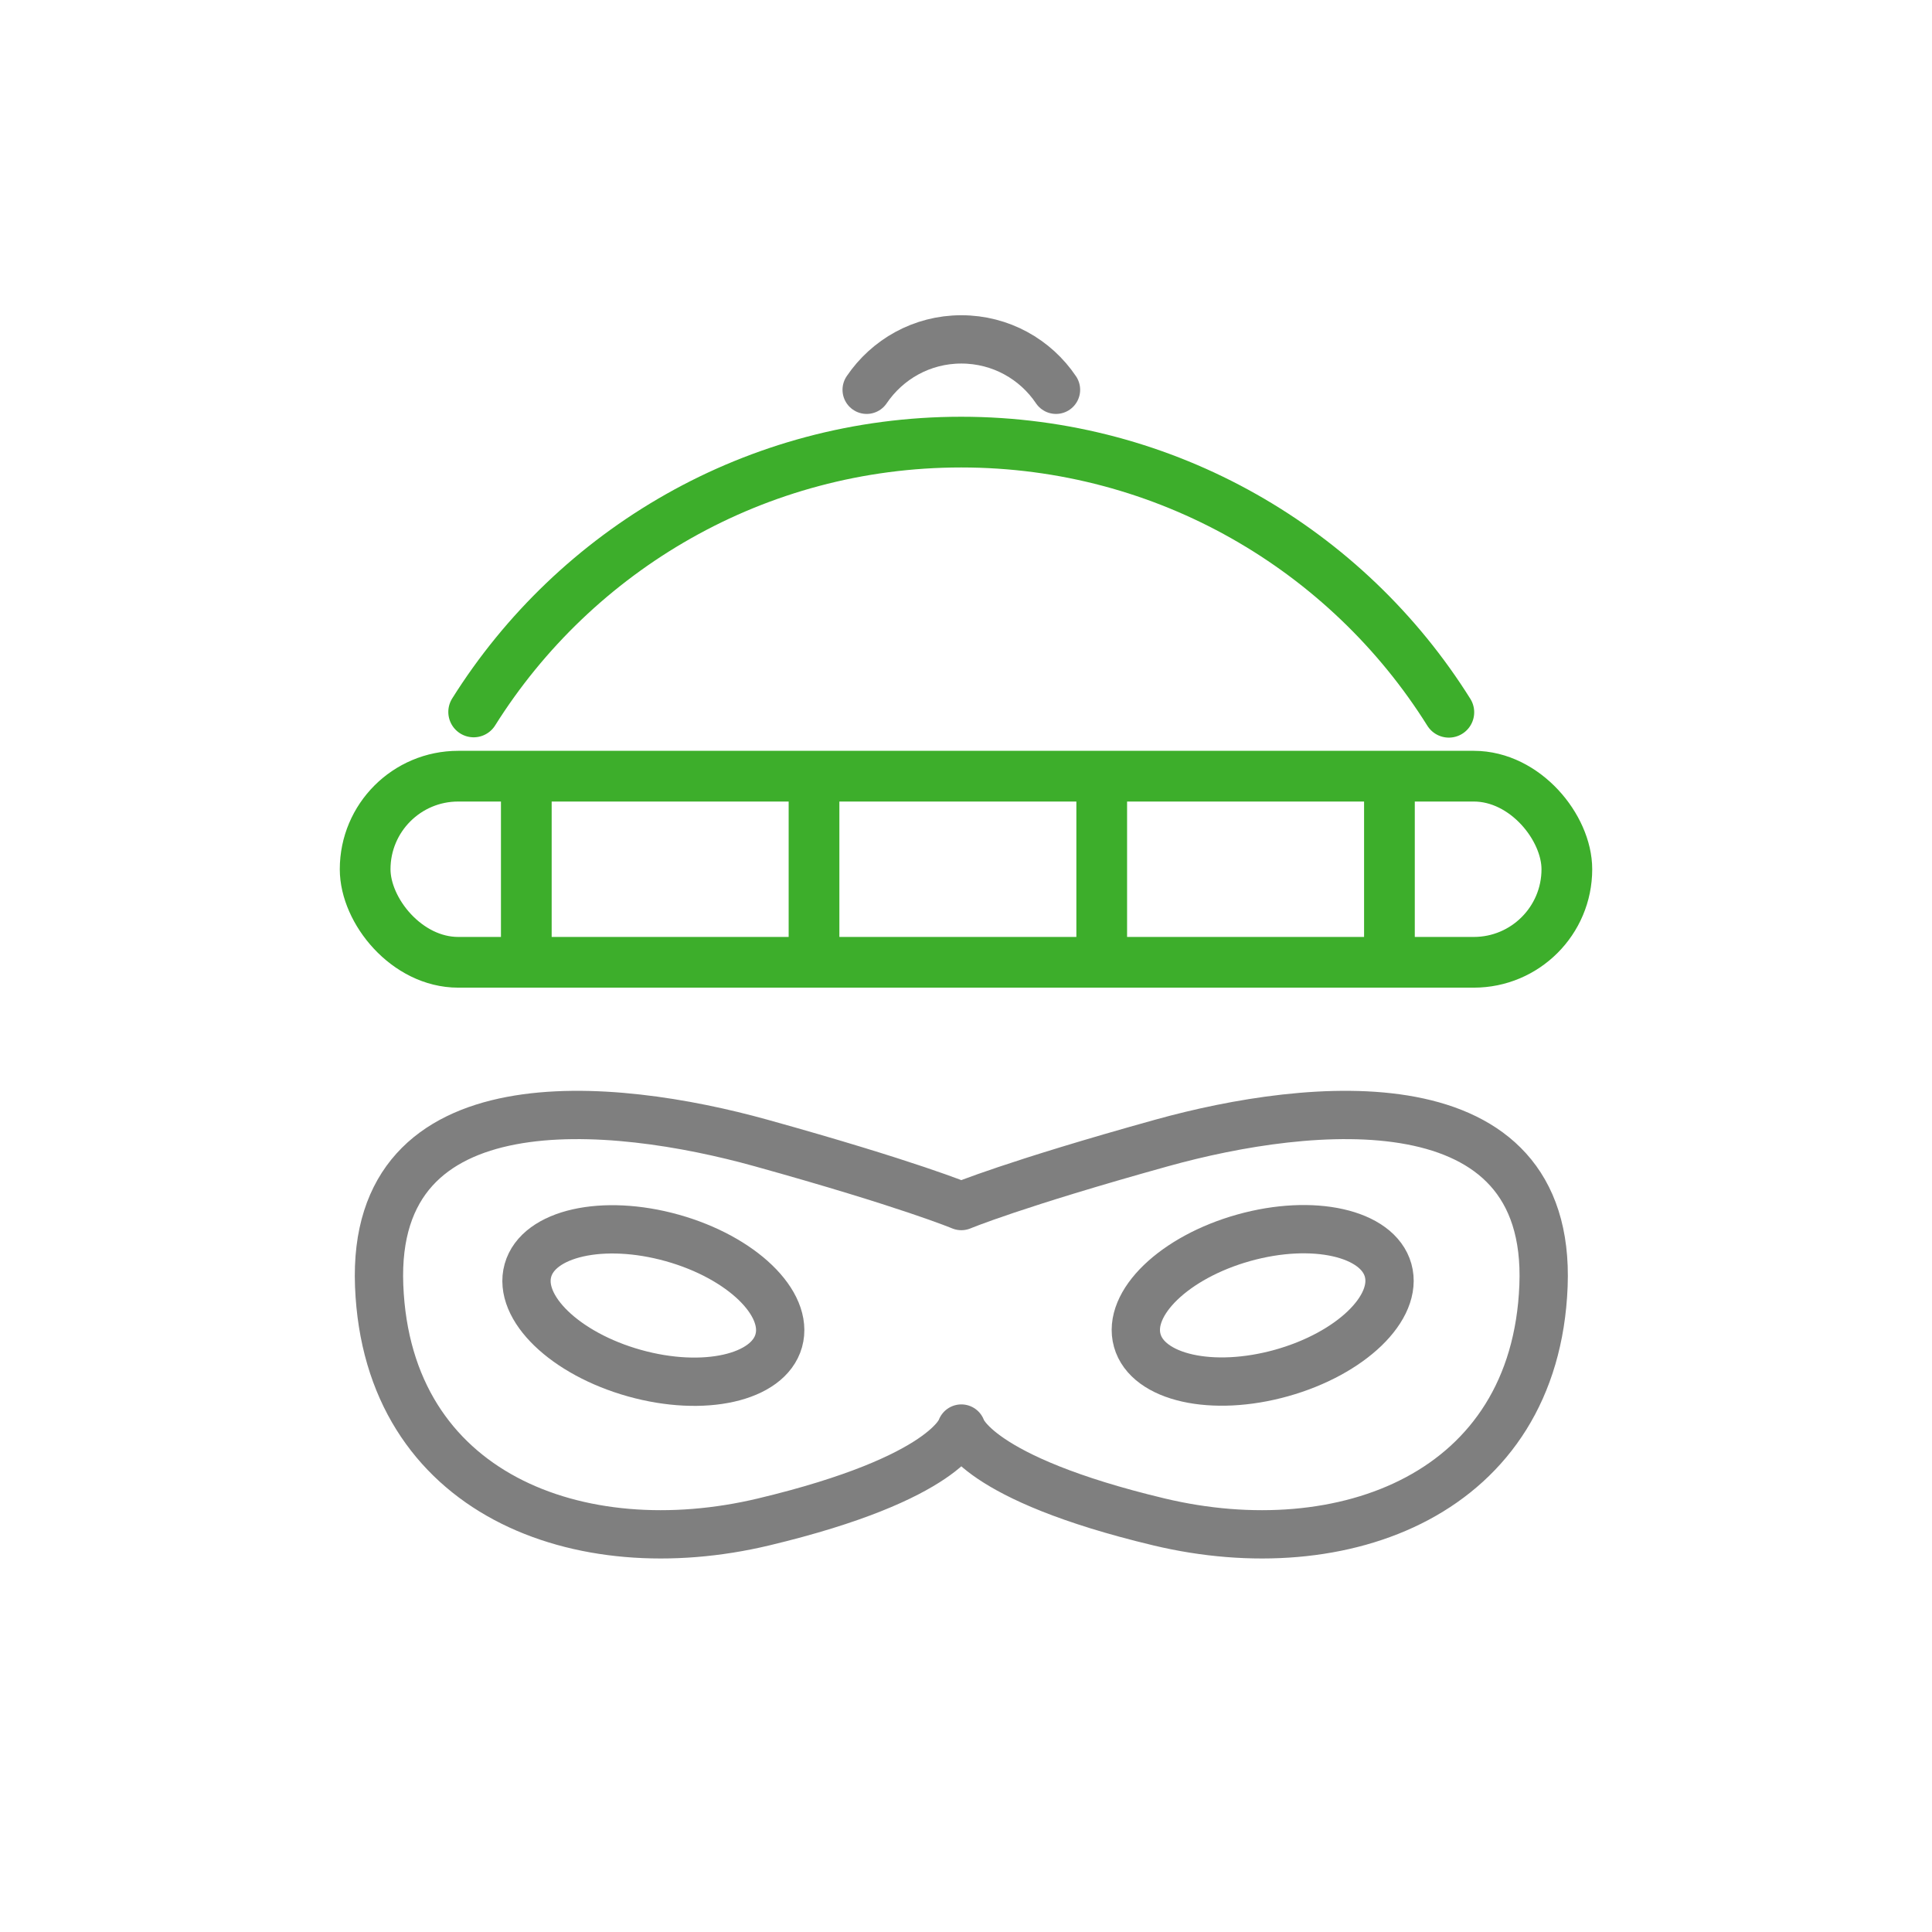 <?xml version="1.0" encoding="UTF-8"?>
<svg id="Layer_1" data-name="Layer 1" xmlns="http://www.w3.org/2000/svg" viewBox="0 0 120 120">
  <defs>
    <style>
      .cls-1 {
        stroke: #7f7f7f;
        stroke-width: 3px;
      }

      .cls-1, .cls-2 {
        fill: none;
        stroke-linecap: round;
        stroke-linejoin: round;
      }

      .cls-2 {
        stroke: #3dae2b;
        stroke-width: 3.15px;
      }
    </style>
  </defs>
  <rect class="cls-2" x="22.68" y="48.21" width="74.64" height="11.56" rx="5.78" ry="5.78"/>
  <g>
    <line class="cls-2" x1="32.69" y1="49.65" x2="32.69" y2="58.49"/>
    <line class="cls-2" x1="50.56" y1="49.65" x2="50.56" y2="58.49"/>
    <line class="cls-2" x1="68.43" y1="49.65" x2="68.43" y2="58.49"/>
    <line class="cls-2" x1="86.3" y1="49.65" x2="86.3" y2="58.49"/>
  </g>
  <path class="cls-1" d="M59.71,88.73s.85,3.07,12.28,5.8c11.43,2.73,23.37-1.71,23.88-14.67.51-12.96-14.5-11.43-23.71-8.87-9.21,2.56-12.45,3.92-12.45,3.92,0,0-3.24-1.36-12.45-3.92-9.21-2.56-24.22-4.09-23.71,8.87.51,12.96,12.45,17.4,23.88,14.67,11.43-2.73,12.28-5.8,12.28-5.8Z"/>
  <g>
    <ellipse class="cls-1" cx="40.58" cy="81.09" rx="4.36" ry="8.09" transform="translate(-48.45 98.29) rotate(-74.35)"/>
    <ellipse class="cls-1" cx="78.42" cy="81.09" rx="8.09" ry="4.36" transform="translate(-18.96 24.15) rotate(-15.65)"/>
  </g>
  <path class="cls-1" d="M53.83,24.21c1.28-1.89,3.43-3.13,5.88-3.13s4.61,1.24,5.88,3.13"/>
  <path class="cls-2" d="M29.42,44.22c6.32-10.07,17.52-16.76,30.28-16.76s23.98,6.7,30.29,16.78"/>
</svg>